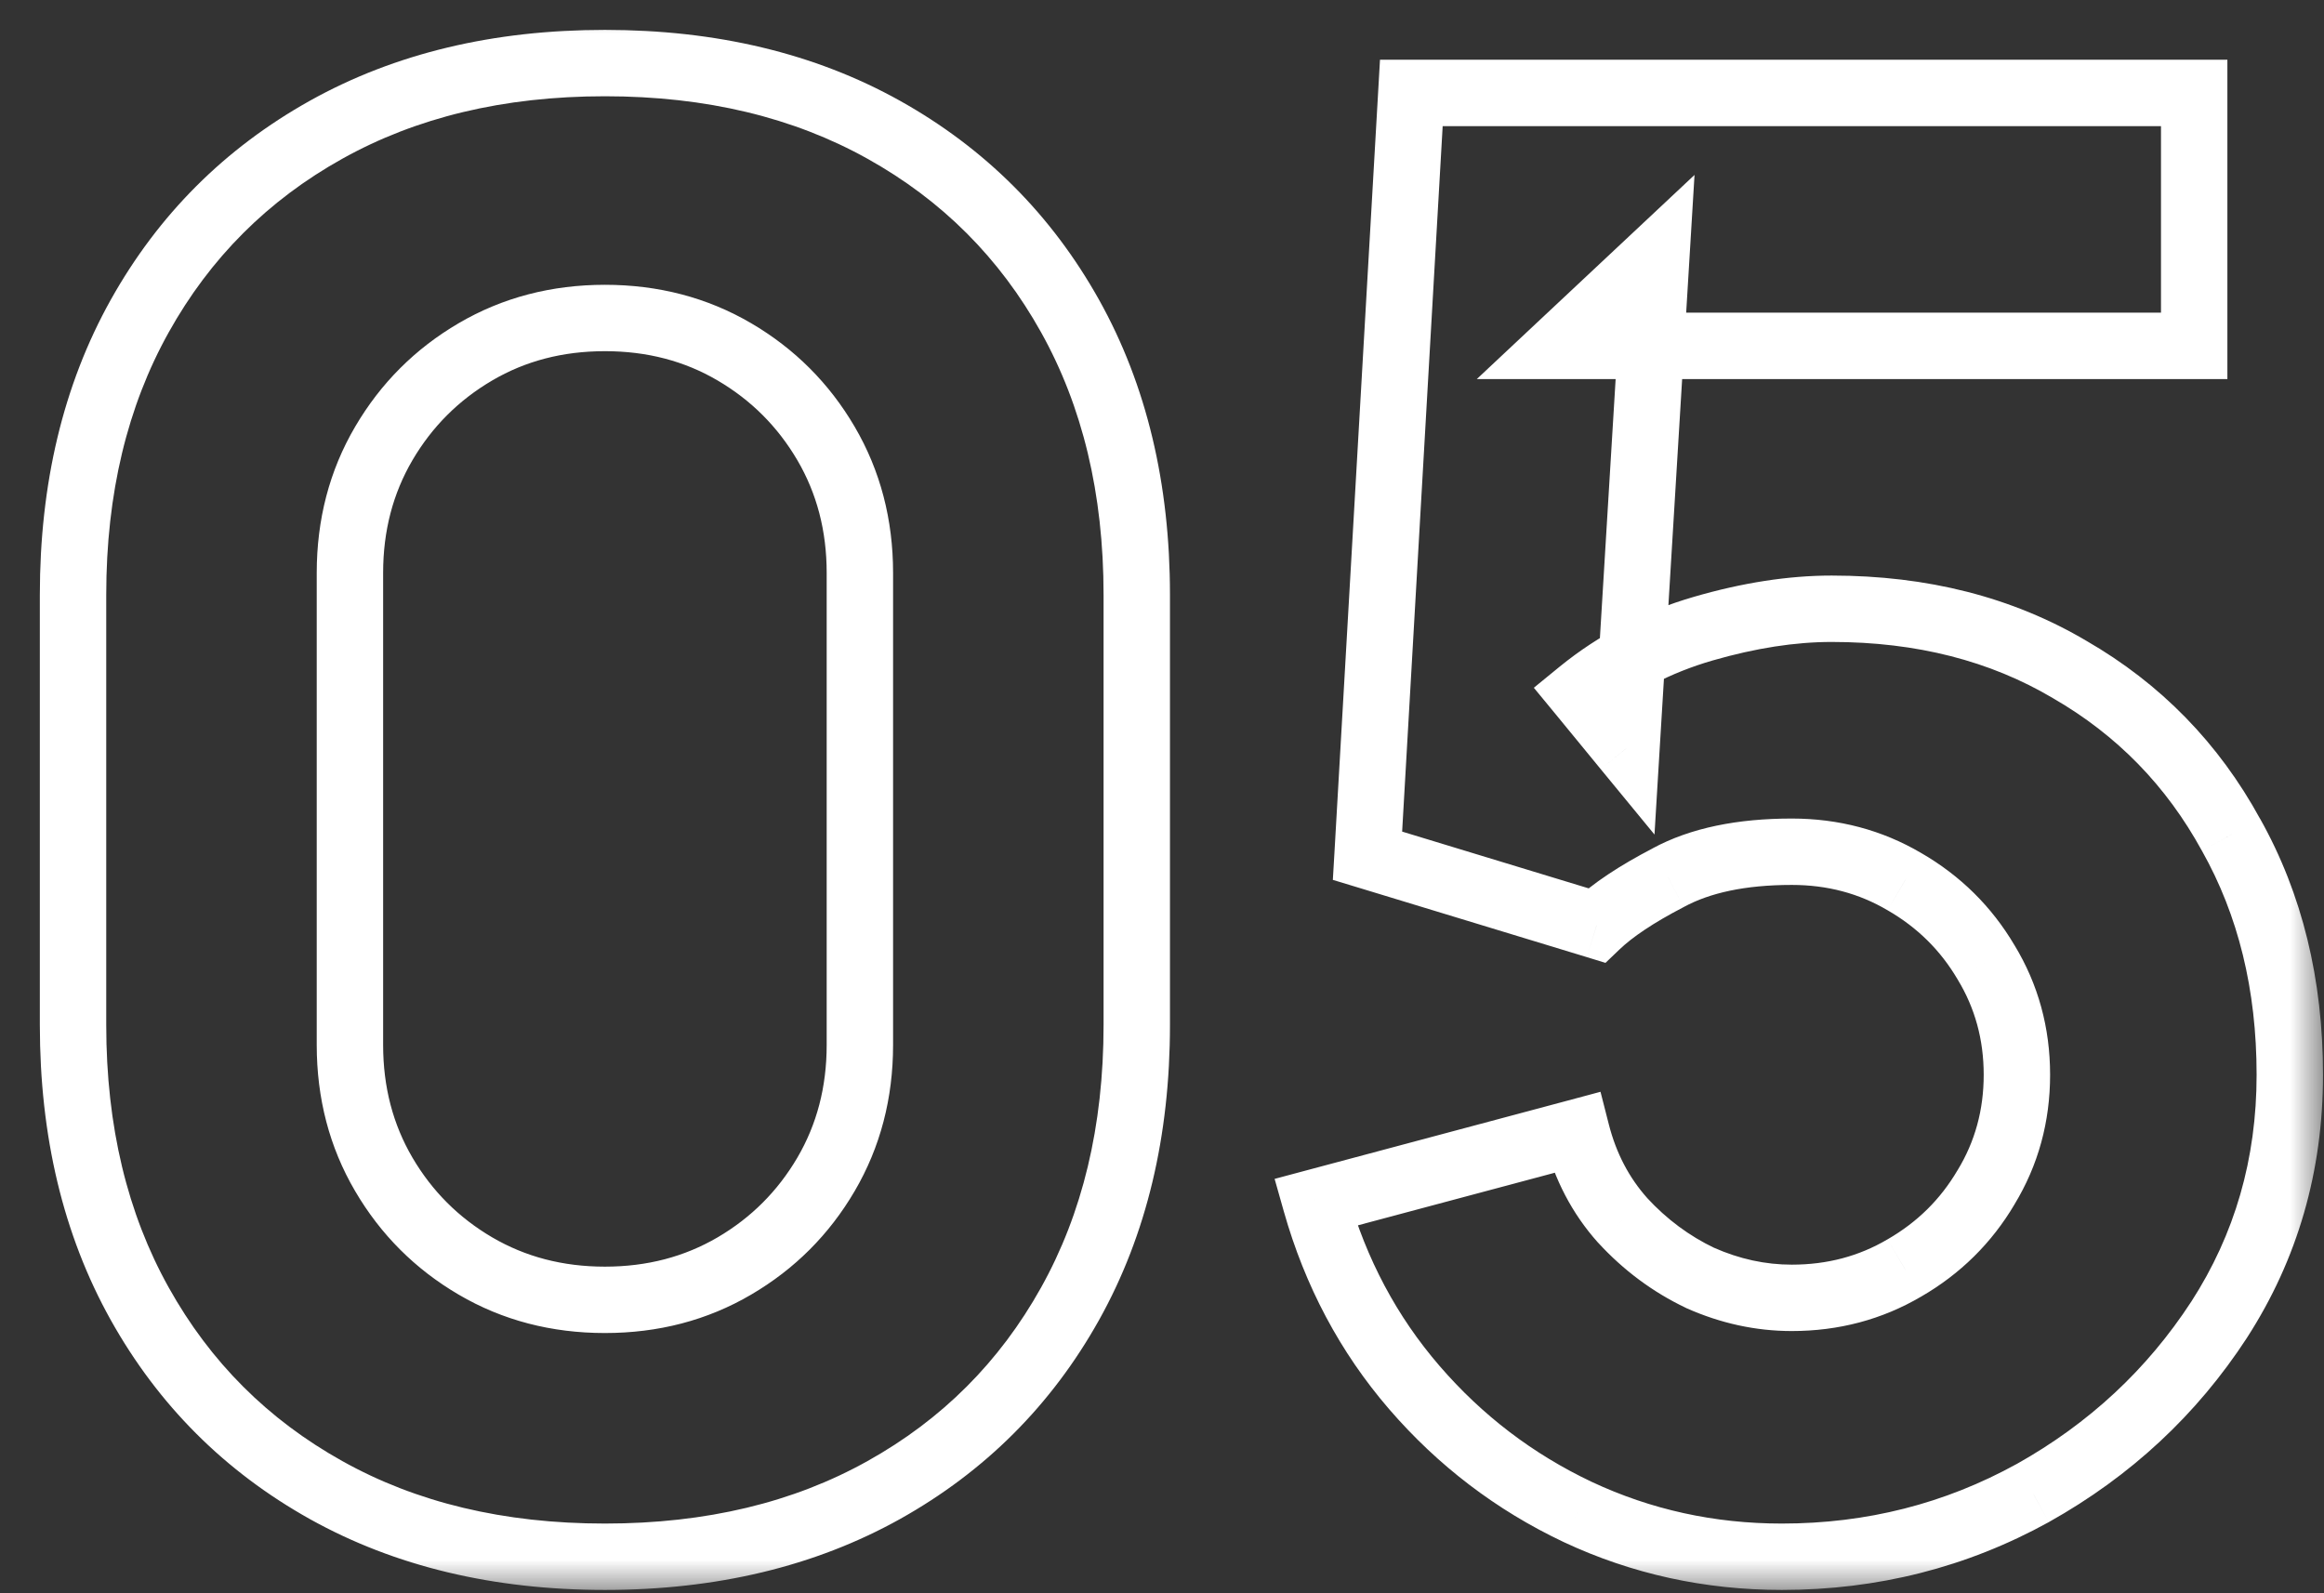 <?xml version="1.0" encoding="UTF-8"?> <svg xmlns="http://www.w3.org/2000/svg" width="35" height="24" viewBox="0 0 35 24" fill="none"><rect x="0" y="0" width="35" height="24" fill="#333333" stroke="none"/><mask id="path-1-outside-1_120_1574" maskUnits="userSpaceOnUse" x="0" y="0" width="35" height="24" fill="black"><rect fill="white" width="35" height="24"></rect><path d="M9.11 23.45C7.51 23.45 6.11 23.115 4.91 22.445C3.71 21.775 2.775 20.84 2.105 19.64C1.435 18.44 1.1 17.04 1.1 15.44V8.96C1.1 7.36 1.435 5.96 2.105 4.76C2.775 3.56 3.71 2.625 4.91 1.955C6.11 1.285 7.51 0.95 9.11 0.95C10.71 0.95 12.11 1.285 13.31 1.955C14.51 2.625 15.445 3.56 16.115 4.76C16.785 5.96 17.12 7.36 17.12 8.96V15.44C17.12 17.04 16.785 18.44 16.115 19.64C15.445 20.84 14.51 21.775 13.31 22.445C12.11 23.115 10.71 23.45 9.11 23.45ZM9.11 19.58C9.83 19.58 10.48 19.41 11.06 19.07C11.64 18.73 12.1 18.27 12.44 17.69C12.78 17.11 12.95 16.46 12.95 15.74V8.63C12.95 7.91 12.78 7.26 12.44 6.68C12.1 6.1 11.64 5.64 11.06 5.3C10.48 4.96 9.83 4.79 9.11 4.79C8.39 4.79 7.74 4.96 7.16 5.3C6.58 5.64 6.12 6.1 5.78 6.68C5.44 7.26 5.27 7.91 5.27 8.63V15.74C5.27 16.46 5.44 17.11 5.78 17.69C6.12 18.27 6.58 18.73 7.16 19.07C7.74 19.41 8.39 19.58 9.11 19.58ZM26.835 23.45C25.745 23.45 24.72 23.225 23.76 22.775C22.81 22.325 21.99 21.7 21.3 20.9C20.61 20.1 20.115 19.17 19.815 18.11L23.745 17.06C23.875 17.57 24.105 18.01 24.435 18.38C24.775 18.75 25.165 19.04 25.605 19.25C26.055 19.45 26.515 19.55 26.985 19.55C27.605 19.55 28.17 19.4 28.68 19.1C29.2 18.8 29.61 18.395 29.91 17.885C30.22 17.375 30.375 16.81 30.375 16.19C30.375 15.57 30.22 15.005 29.91 14.495C29.61 13.985 29.2 13.58 28.68 13.28C28.17 12.98 27.605 12.83 26.985 12.83C26.225 12.83 25.605 12.96 25.125 13.22C24.645 13.47 24.285 13.71 24.045 13.94L20.595 12.89L21.255 1.4H33.045V5.21H23.505L24.945 3.86L24.495 11.27L23.805 10.43C24.345 9.99 24.96 9.67 25.65 9.47C26.34 9.27 26.985 9.17 27.585 9.17C28.945 9.17 30.14 9.475 31.17 10.085C32.21 10.685 33.02 11.515 33.6 12.575C34.19 13.625 34.485 14.83 34.485 16.19C34.485 17.55 34.13 18.78 33.42 19.88C32.71 20.97 31.775 21.84 30.615 22.49C29.455 23.13 28.195 23.45 26.835 23.45Z"></path></mask><path d="M4.91 22.445L5.154 22.008V22.008L4.91 22.445ZM2.105 19.64L2.542 19.396L2.105 19.64ZM2.105 4.76L2.542 5.004L2.105 4.76ZM4.91 1.955L4.666 1.518H4.666L4.91 1.955ZM13.31 1.955L13.554 1.518L13.31 1.955ZM13.31 22.445L13.554 22.882L13.31 22.445ZM11.06 19.07L10.807 18.639L11.06 19.07ZM12.44 17.69L12.009 17.437L12.44 17.69ZM12.44 6.68L12.009 6.933V6.933L12.44 6.68ZM11.06 5.3L10.807 5.731L11.06 5.3ZM7.16 5.3L6.907 4.869H6.907L7.16 5.3ZM5.78 6.68L5.349 6.427L5.78 6.68ZM5.78 17.69L5.349 17.943L5.78 17.69ZM7.16 19.07L7.413 18.639L7.16 19.07ZM9.11 22.95C7.581 22.95 6.268 22.631 5.154 22.008L4.666 22.882C5.952 23.599 7.439 23.95 9.11 23.95V22.95ZM5.154 22.008C4.035 21.384 3.166 20.515 2.542 19.396L1.668 19.884C2.384 21.165 3.385 22.166 4.666 22.882L5.154 22.008ZM2.542 19.396C1.92 18.282 1.6 16.969 1.6 15.44H0.6C0.6 17.111 0.95 18.598 1.668 19.884L2.542 19.396ZM1.6 15.44V8.96H0.6V15.44H1.6ZM1.6 8.96C1.6 7.431 1.92 6.118 2.542 5.004L1.668 4.516C0.95 5.802 0.6 7.289 0.6 8.96H1.6ZM2.542 5.004C3.166 3.885 4.035 3.016 5.154 2.392L4.666 1.518C3.385 2.234 2.384 3.235 1.668 4.516L2.542 5.004ZM5.154 2.392C6.268 1.77 7.581 1.45 9.11 1.45V0.45C7.439 0.45 5.952 0.8 4.666 1.518L5.154 2.392ZM9.11 1.45C10.639 1.45 11.952 1.77 13.066 2.392L13.554 1.518C12.268 0.8 10.781 0.45 9.11 0.45V1.45ZM13.066 2.392C14.185 3.016 15.054 3.885 15.678 5.004L16.552 4.516C15.836 3.235 14.835 2.234 13.554 1.518L13.066 2.392ZM15.678 5.004C16.3 6.118 16.62 7.431 16.62 8.96H17.62C17.62 7.289 17.27 5.802 16.552 4.516L15.678 5.004ZM16.62 8.96V15.44H17.62V8.96H16.62ZM16.62 15.44C16.62 16.969 16.3 18.282 15.678 19.396L16.552 19.884C17.27 18.598 17.62 17.111 17.62 15.44H16.62ZM15.678 19.396C15.054 20.515 14.185 21.384 13.066 22.008L13.554 22.882C14.835 22.166 15.836 21.165 16.552 19.884L15.678 19.396ZM13.066 22.008C11.952 22.631 10.639 22.95 9.11 22.95V23.95C10.781 23.95 12.268 23.599 13.554 22.882L13.066 22.008ZM9.11 20.08C9.912 20.08 10.651 19.89 11.313 19.501L10.807 18.639C10.309 18.93 9.748 19.08 9.11 19.08V20.08ZM11.313 19.501C11.967 19.118 12.488 18.597 12.871 17.943L12.009 17.437C11.712 17.943 11.313 18.342 10.807 18.639L11.313 19.501ZM12.871 17.943C13.259 17.281 13.45 16.542 13.45 15.74H12.45C12.45 16.378 12.3 16.939 12.009 17.437L12.871 17.943ZM13.45 15.74V8.63H12.45V15.74H13.45ZM13.45 8.63C13.45 7.828 13.259 7.089 12.871 6.427L12.009 6.933C12.3 7.431 12.45 7.992 12.45 8.63H13.45ZM12.871 6.427C12.488 5.773 11.967 5.252 11.313 4.869L10.807 5.731C11.313 6.028 11.712 6.427 12.009 6.933L12.871 6.427ZM11.313 4.869C10.651 4.481 9.912 4.29 9.11 4.29V5.29C9.748 5.29 10.309 5.439 10.807 5.731L11.313 4.869ZM9.11 4.29C8.308 4.29 7.569 4.481 6.907 4.869L7.413 5.731C7.911 5.439 8.472 5.29 9.11 5.29V4.29ZM6.907 4.869C6.253 5.252 5.732 5.773 5.349 6.427L6.211 6.933C6.508 6.427 6.907 6.028 7.413 5.731L6.907 4.869ZM5.349 6.427C4.96 7.089 4.77 7.828 4.77 8.63H5.77C5.77 7.992 5.92 7.431 6.211 6.933L5.349 6.427ZM4.77 8.63V15.74H5.77V8.63H4.77ZM4.77 15.74C4.77 16.542 4.96 17.281 5.349 17.943L6.211 17.437C5.92 16.939 5.77 16.378 5.77 15.74H4.77ZM5.349 17.943C5.732 18.597 6.253 19.118 6.907 19.501L7.413 18.639C6.907 18.342 6.508 17.943 6.211 17.437L5.349 17.943ZM6.907 19.501C7.569 19.89 8.308 20.08 9.11 20.08V19.08C8.472 19.08 7.911 18.93 7.413 18.639L6.907 19.501ZM23.76 22.775L23.546 23.227L23.548 23.228L23.76 22.775ZM21.3 20.9L21.678 20.573L21.3 20.9ZM19.815 18.11L19.686 17.627L19.196 17.758L19.334 18.246L19.815 18.11ZM23.745 17.06L24.229 16.936L24.104 16.446L23.616 16.577L23.745 17.06ZM24.435 18.38L24.062 18.713L24.067 18.718L24.435 18.38ZM25.605 19.25L25.389 19.701L25.402 19.707L25.605 19.25ZM28.68 19.1L28.43 18.667L28.426 18.669L28.68 19.1ZM29.91 17.885L29.483 17.625L29.479 17.631L29.91 17.885ZM29.91 14.495L29.479 14.748L29.483 14.755L29.91 14.495ZM28.68 13.28L28.426 13.711L28.43 13.713L28.68 13.28ZM25.125 13.22L25.356 13.664L25.363 13.66L25.125 13.22ZM24.045 13.94L23.899 14.418L24.179 14.504L24.391 14.301L24.045 13.94ZM20.595 12.89L20.096 12.861L20.073 13.254L20.449 13.368L20.595 12.89ZM21.255 1.4V0.9H20.783L20.756 1.371L21.255 1.4ZM33.045 1.4H33.545V0.9H33.045V1.4ZM33.045 5.21V5.71H33.545V5.21H33.045ZM23.505 5.21L23.163 4.845L22.241 5.71H23.505V5.21ZM24.945 3.86L25.444 3.89L25.52 2.635L24.603 3.495L24.945 3.86ZM24.495 11.27L24.108 11.587L24.917 12.571L24.994 11.3L24.495 11.27ZM23.805 10.43L23.489 10.042L23.1 10.36L23.419 10.747L23.805 10.43ZM25.65 9.47L25.511 8.99L25.65 9.47ZM31.17 10.085L30.915 10.515L30.92 10.518L31.17 10.085ZM33.6 12.575L33.161 12.815L33.164 12.82L33.6 12.575ZM33.42 19.88L33.839 20.153L33.84 20.151L33.42 19.88ZM30.615 22.49L30.856 22.928L30.859 22.926L30.615 22.49ZM26.835 22.95C25.816 22.95 24.864 22.74 23.972 22.322L23.548 23.228C24.576 23.71 25.674 23.95 26.835 23.95V22.95ZM23.974 22.323C23.087 21.903 22.323 21.321 21.678 20.573L20.921 21.227C21.657 22.079 22.532 22.747 23.546 23.227L23.974 22.323ZM21.678 20.573C21.038 19.831 20.577 18.967 20.296 17.974L19.334 18.246C19.653 19.373 20.181 20.369 20.921 21.227L21.678 20.573ZM19.944 18.593L23.874 17.543L23.616 16.577L19.686 17.627L19.944 18.593ZM23.26 17.183C23.409 17.766 23.675 18.279 24.062 18.713L24.808 18.047C24.535 17.741 24.341 17.374 24.229 16.936L23.26 17.183ZM24.067 18.718C24.449 19.134 24.89 19.463 25.39 19.701L25.82 18.799C25.44 18.617 25.101 18.366 24.803 18.042L24.067 18.718ZM25.402 19.707C25.913 19.934 26.442 20.05 26.985 20.05V19.05C26.588 19.05 26.197 18.966 25.808 18.793L25.402 19.707ZM26.985 20.05C27.689 20.05 28.343 19.878 28.933 19.531L28.426 18.669C27.997 18.922 27.52 19.05 26.985 19.05V20.05ZM28.93 19.533C29.523 19.191 29.996 18.724 30.341 18.139L29.479 17.631C29.223 18.066 28.876 18.409 28.43 18.667L28.93 19.533ZM30.337 18.145C30.697 17.553 30.875 16.898 30.875 16.19H29.875C29.875 16.722 29.743 17.197 29.483 17.625L30.337 18.145ZM30.875 16.19C30.875 15.482 30.697 14.827 30.337 14.235L29.483 14.755C29.743 15.183 29.875 15.658 29.875 16.19H30.875ZM30.341 14.242C29.996 13.656 29.523 13.189 28.93 12.847L28.43 13.713C28.876 13.971 29.223 14.314 29.479 14.748L30.341 14.242ZM28.933 12.849C28.343 12.502 27.689 12.33 26.985 12.33V13.33C27.52 13.33 27.997 13.458 28.426 13.711L28.933 12.849ZM26.985 12.33C26.173 12.33 25.463 12.468 24.887 12.78L25.363 13.66C25.747 13.452 26.277 13.33 26.985 13.33V12.33ZM24.894 12.777C24.395 13.037 23.988 13.302 23.699 13.579L24.391 14.301C24.582 14.118 24.895 13.903 25.356 13.664L24.894 12.777ZM24.19 13.462L20.74 12.412L20.449 13.368L23.899 14.418L24.19 13.462ZM21.094 12.919L21.754 1.429L20.756 1.371L20.096 12.861L21.094 12.919ZM21.255 1.9H33.045V0.9H21.255V1.9ZM32.545 1.4V5.21H33.545V1.4H32.545ZM33.045 4.71H23.505V5.71H33.045V4.71ZM23.847 5.575L25.287 4.225L24.603 3.495L23.163 4.845L23.847 5.575ZM24.446 3.83L23.996 11.24L24.994 11.3L25.444 3.89L24.446 3.83ZM24.881 10.953L24.191 10.113L23.419 10.747L24.108 11.587L24.881 10.953ZM24.121 10.818C24.607 10.421 25.162 10.132 25.789 9.95L25.511 8.99C24.758 9.208 24.083 9.559 23.489 10.042L24.121 10.818ZM25.789 9.95C26.442 9.761 27.04 9.67 27.585 9.67V8.67C26.93 8.67 26.237 8.779 25.511 8.99L25.789 9.95ZM27.585 9.67C28.868 9.67 29.972 9.957 30.915 10.515L31.425 9.655C30.307 8.993 29.022 8.67 27.585 8.67V9.67ZM30.92 10.518C31.88 11.072 32.625 11.835 33.161 12.815L34.038 12.335C33.415 11.195 32.54 10.298 31.42 9.652L30.92 10.518ZM33.164 12.82C33.707 13.786 33.985 14.905 33.985 16.19H34.985C34.985 14.755 34.673 13.464 34.036 12.33L33.164 12.82ZM33.985 16.19C33.985 17.458 33.656 18.593 33 19.609L33.84 20.151C34.604 18.967 34.985 17.642 34.985 16.19H33.985ZM33.001 19.607C32.336 20.628 31.462 21.442 30.37 22.054L30.859 22.926C32.088 22.238 33.084 21.312 33.839 20.153L33.001 19.607ZM30.373 22.052C29.289 22.65 28.113 22.95 26.835 22.95V23.95C28.277 23.95 29.62 23.61 30.856 22.928L30.373 22.052Z" fill="white" mask="url(#path-1-outside-1_120_1574)"></path></svg> 